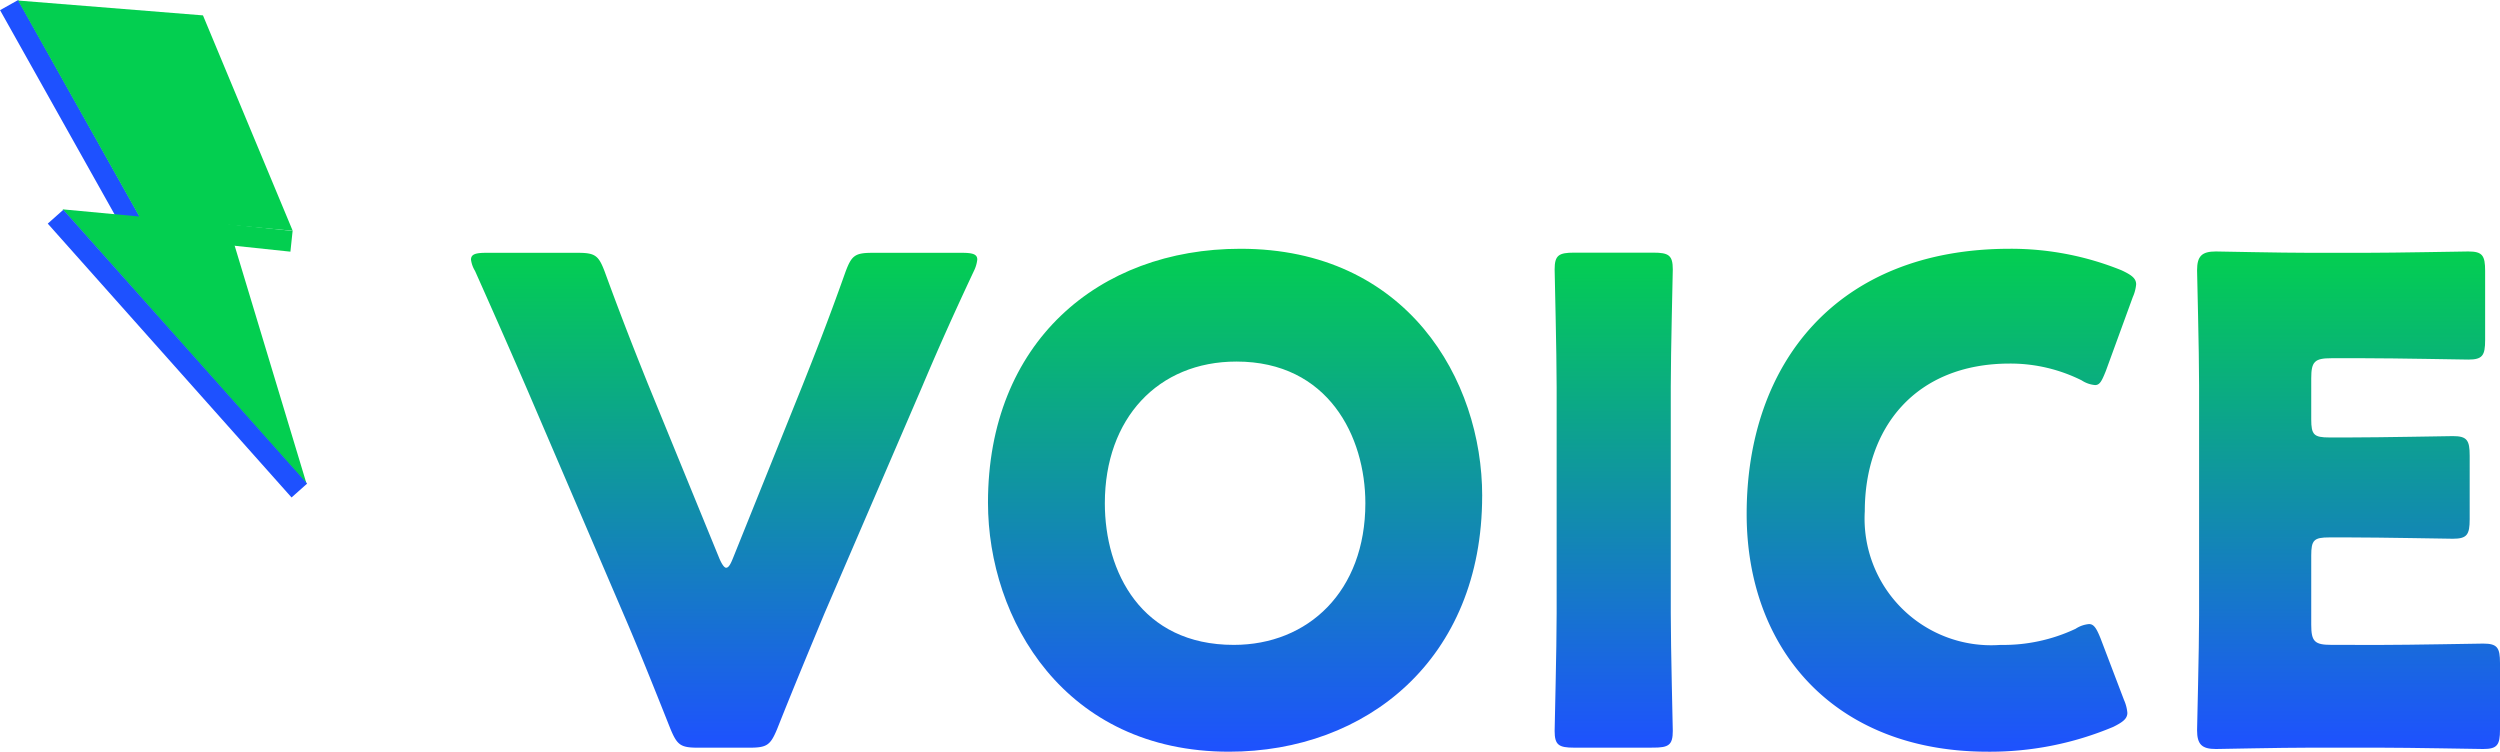 <svg xmlns="http://www.w3.org/2000/svg" xmlns:xlink="http://www.w3.org/1999/xlink" width="102.072" height="30.691" viewBox="0 0 102.072 30.691">
  <defs>
    <linearGradient id="linear-gradient" x1="0.5" x2="0.5" y2="1" gradientUnits="objectBoundingBox">
      <stop offset="0" stop-color="#03cf50"/>
      <stop offset="1" stop-color="#1e51ff"/>
    </linearGradient>
    <clipPath id="clip-path">
      <rect id="長方形_53" data-name="長方形 53" width="12.533" height="20.312" fill="none"/>
    </clipPath>
    <clipPath id="clip-path-2">
      <rect id="長方形_97" data-name="長方形 97" width="82.843" height="20.534" fill="url(#linear-gradient)"/>
    </clipPath>
  </defs>
  <g id="グループ_131" data-name="グループ 131" transform="translate(-133 -3412.089)">
    <g id="グループ_114" data-name="グループ 114" transform="translate(133 3412.089)">
      <rect id="長方形_50" data-name="長方形 50" width="0.85" height="14.968" transform="matrix(0.872, -0.489, 0.489, 0.872, 0.002, 0.415)" fill="#1e51ff"/>
      <rect id="長方形_51" data-name="長方形 51" width="0.85" height="5.803" transform="matrix(0.105, -0.994, 0.994, 0.105, 6.089, 9.666)" fill="#03cf50"/>
      <g id="グループ_67" data-name="グループ 67" transform="translate(0 0.001)">
        <g id="グループ_66" data-name="グループ 66" transform="translate(0 0)" clip-path="url(#clip-path)">
          <path id="パス_183" data-name="パス 183" d="M9.7.668l3.664,8.795-2.628-.245L13.932,19.8,3.967,8.587,7.1,8.88,2.149.062,9.7.668" transform="translate(-1.413 -0.041)" fill="#03cf50"/>
          <rect id="長方形_52" data-name="長方形 52" width="0.85" height="14.968" transform="matrix(0.747, -0.665, 0.665, 0.747, 1.95, 9.129)" fill="#1e51ff"/>
        </g>
      </g>
    </g>
    <g id="グループ_117" data-name="グループ 117" transform="translate(152.23 3422.246)">
      <g id="グループ_116" data-name="グループ 116" transform="translate(0 0)" clip-path="url(#clip-path-2)">
        <path id="パス_248" data-name="パス 248" d="M14.421,15.07c-.521,1.261-1.179,2.824-1.919,4.688-.274.658-.411.768-1.124.768H9.267c-.713,0-.85-.11-1.124-.768-.74-1.864-1.37-3.427-1.892-4.633L2.3,5.914C1.755,4.652,1.179,3.337.165,1.061A1.174,1.174,0,0,1,0,.6C0,.376.192.321.631.321H4.359c.713,0,.85.11,1.1.768C6.251,3.254,6.772,4.543,7.21,5.64l2.906,7.1c.11.274.22.439.3.439.11,0,.192-.165.3-.439l2.824-7.018c.466-1.179.986-2.468,1.754-4.633.247-.658.384-.768,1.1-.768h3.647c.439,0,.63.055.63.274a1.384,1.384,0,0,1-.137.466C19.465,3.337,18.889,4.68,18.4,5.832Z" transform="translate(0 -0.156)" fill="url(#linear-gradient)"/>
        <path id="パス_249" data-name="パス 249" d="M61.332,10.089c0,6.689-4.743,10.445-10.335,10.445-6.717,0-9.842-5.4-9.842-10.171C41.155,3.838,45.651,0,51.463,0c6.8,0,9.87,5.346,9.87,10.089m-15.407.3c0,2.8,1.481,5.784,5.264,5.784,3.043,0,5.373-2.193,5.373-5.784,0-2.714-1.508-5.784-5.263-5.784-3.208,0-5.374,2.33-5.374,5.784" transform="translate(-20.047 0)" fill="url(#linear-gradient)"/>
        <path id="パス_250" data-name="パス 250" d="M87.058,20.525c-.63,0-.795-.11-.795-.685,0-.192.082-3.345.082-4.8V5.8c0-1.453-.082-4.606-.082-4.8,0-.576.165-.686.795-.686h3.235c.63,0,.794.11.794.686,0,.192-.082,3.345-.082,4.8v9.239c0,1.453.082,4.606.082,4.8,0,.575-.164.685-.794.685Z" transform="translate(-42.019 -0.156)" fill="url(#linear-gradient)"/>
        <path id="パス_251" data-name="パス 251" d="M117.093,18.944c0,.247-.192.384-.575.576a12.975,12.975,0,0,1-5.127,1.014c-6.223,0-9.842-4.14-9.842-9.705C101.549,4.688,105.222,0,112.3,0a12.015,12.015,0,0,1,4.551.877c.411.192.6.329.6.576a1.636,1.636,0,0,1-.137.521l-1.1,3.015c-.165.411-.247.576-.439.576a1.181,1.181,0,0,1-.548-.192,6.509,6.509,0,0,0-2.934-.686c-3.866,0-5.921,2.632-5.921,6.031a5.169,5.169,0,0,0,5.538,5.456,6.913,6.913,0,0,0,3.07-.659,1.185,1.185,0,0,1,.549-.192c.192,0,.3.165.466.576l.96,2.522a1.623,1.623,0,0,1,.137.521" transform="translate(-49.465 0)" fill="url(#linear-gradient)"/>
        <path id="パス_252" data-name="パス 252" d="M144.841,16.279c1.289,0,4.058-.055,4.249-.055.576,0,.686.164.686.795v2.714c0,.63-.11.795-.686.795-.192,0-2.96-.055-4.249-.055h-2.8c-1.261,0-3.673.055-3.865.055-.576,0-.768-.192-.768-.768,0-.192.082-3.235.082-4.688V5.67c0-1.453-.082-4.5-.082-4.688,0-.576.192-.768.768-.768.192,0,2.6.055,3.865.055h2.193c1.288,0,4.058-.055,4.249-.055.576,0,.686.165.686.795V3.833c0,.63-.11.795-.686.795-.192,0-2.961-.055-4.249-.055h-1.343c-.685,0-.822.137-.822.822V7.068c0,.631.109.74.74.74h.795c1.288,0,4.058-.055,4.249-.055.575,0,.685.165.685.795v2.6c0,.631-.11.795-.685.795-.192,0-2.961-.054-4.249-.054h-.795c-.631,0-.74.109-.74.74v2.824c0,.685.137.823.822.823Z" transform="translate(-66.934 -0.104)" fill="url(#linear-gradient)"/>
      </g>
    </g>
  </g>
</svg>
